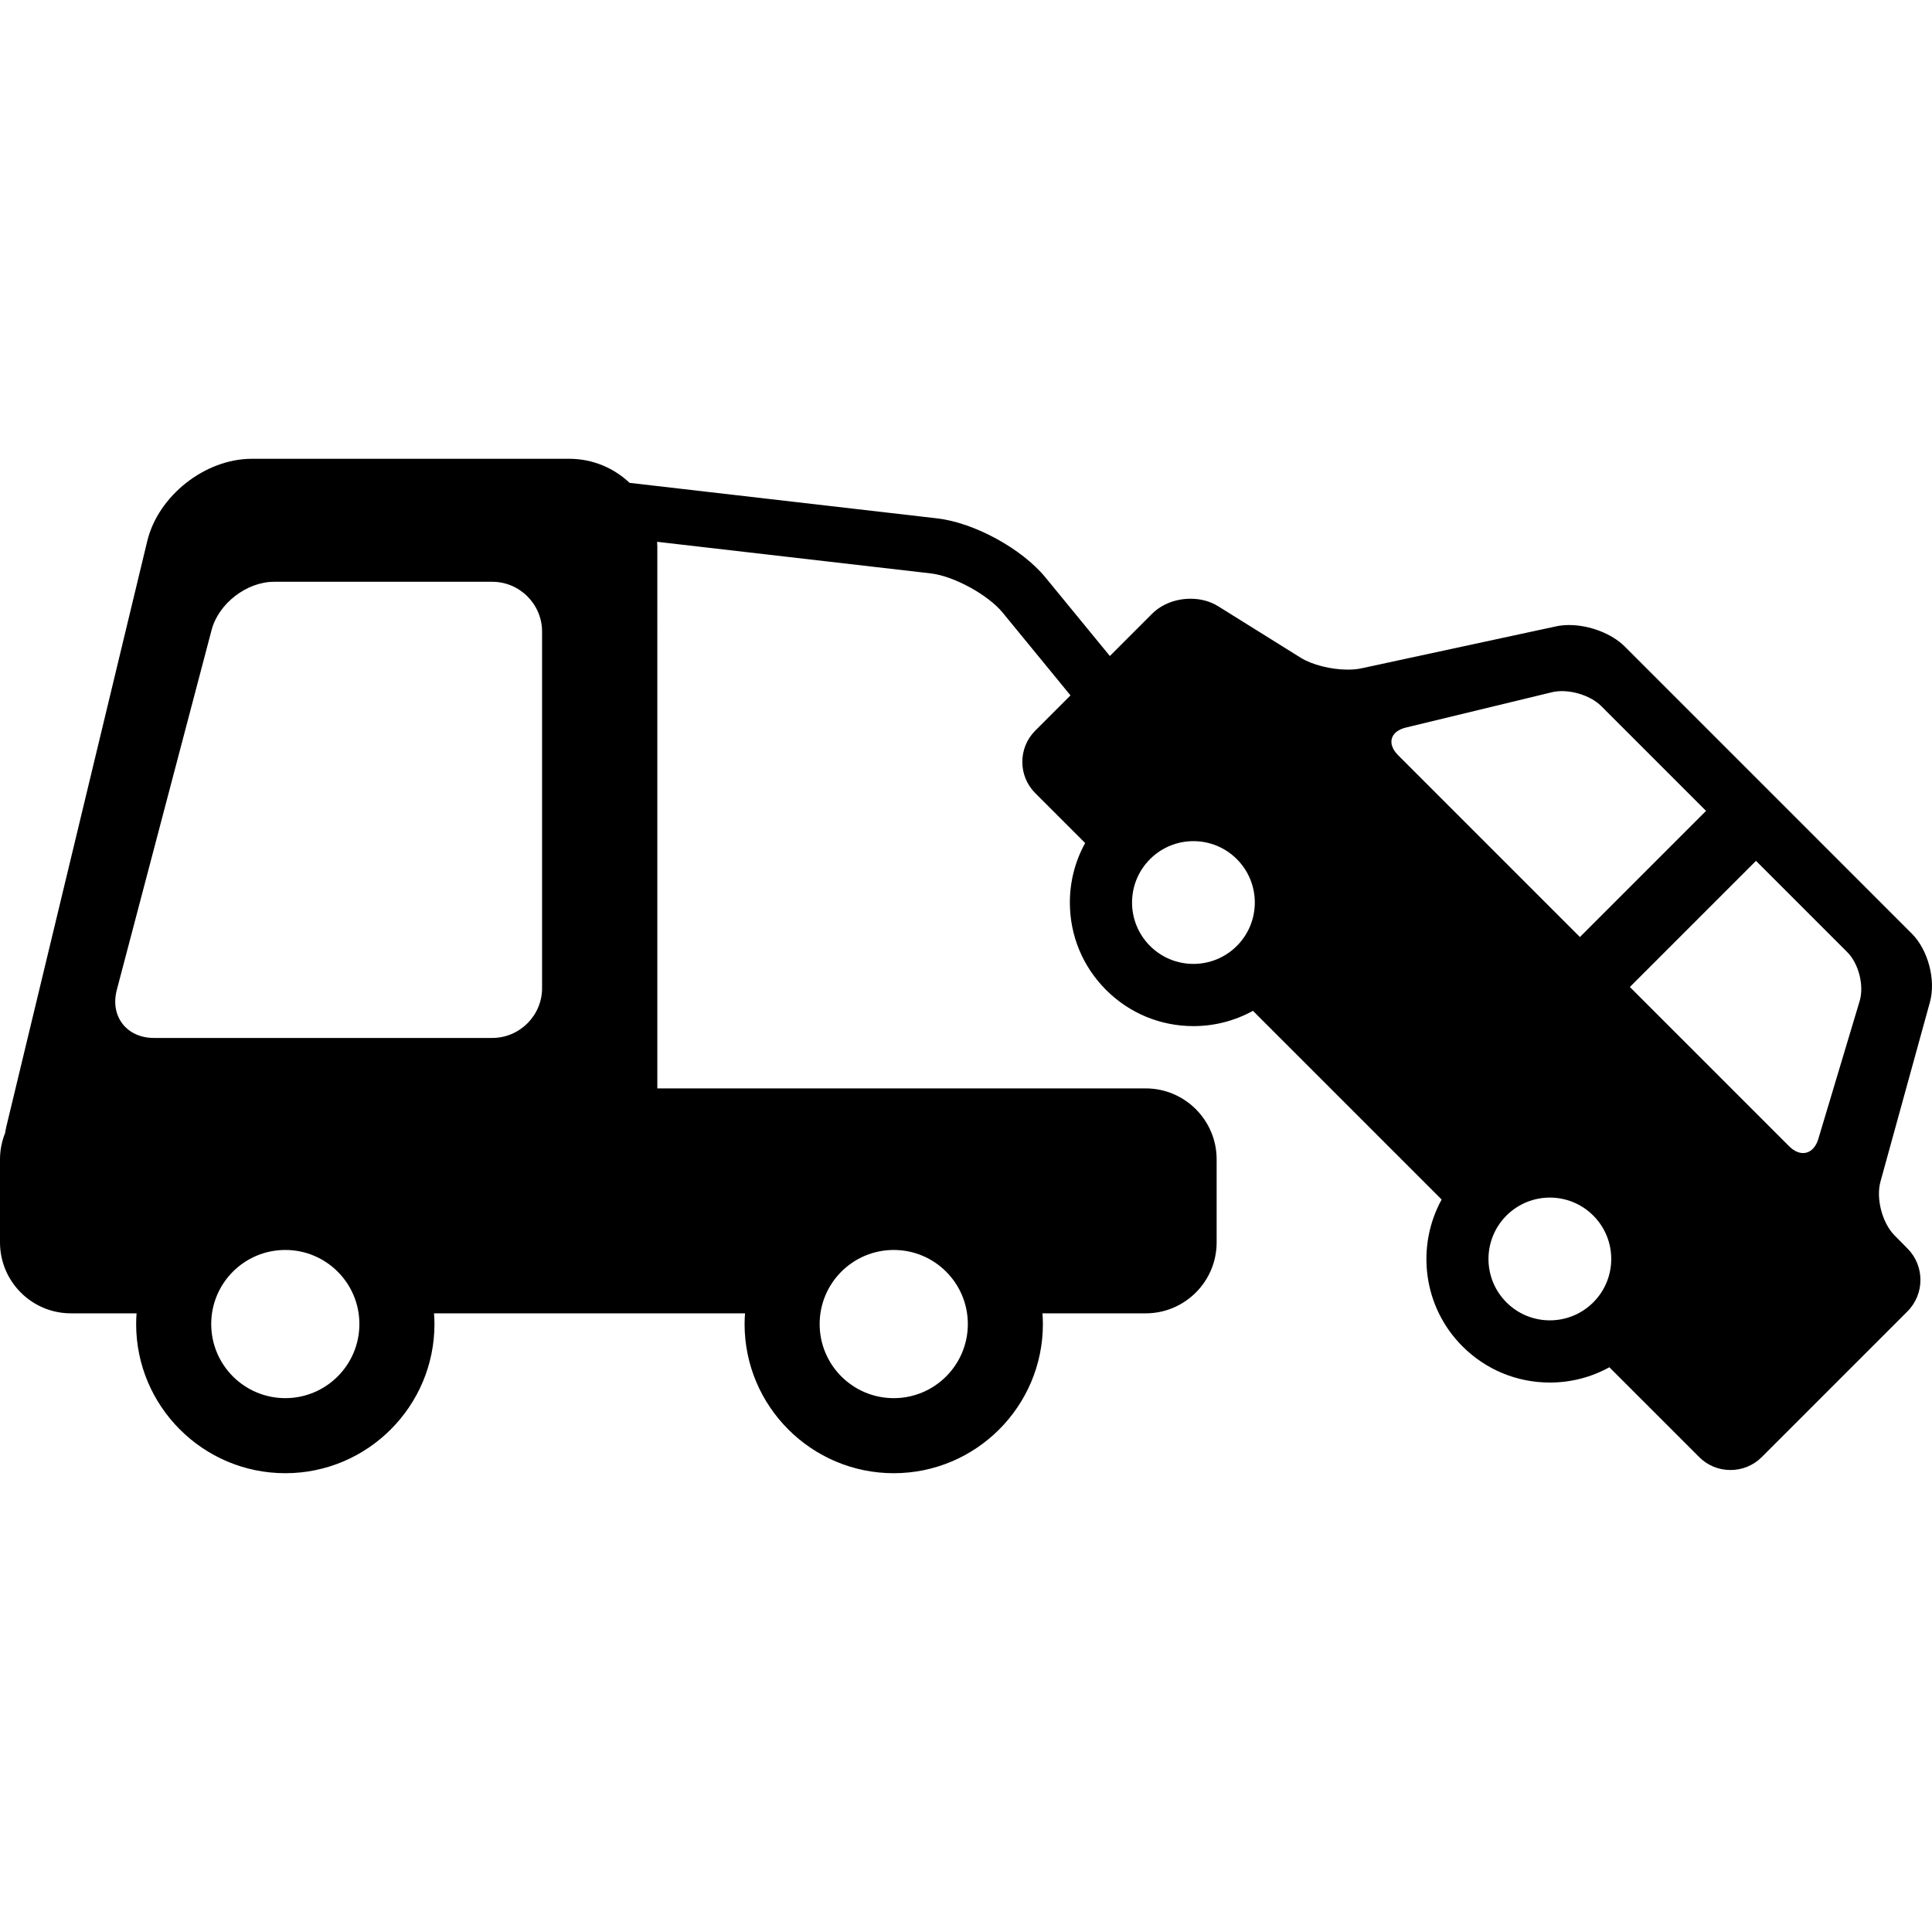 <?xml version="1.0" encoding="iso-8859-1"?>
<!-- Generator: Adobe Illustrator 17.1.0, SVG Export Plug-In . SVG Version: 6.00 Build 0)  -->
<!DOCTYPE svg PUBLIC "-//W3C//DTD SVG 1.1//EN" "http://www.w3.org/Graphics/SVG/1.1/DTD/svg11.dtd">
<svg version="1.1" id="Capa_1" xmlns="http://www.w3.org/2000/svg" xmlns:xlink="http://www.w3.org/1999/xlink" x="0px" y="0px"
	 viewBox="0 0 316.587 316.587" style="enable-background:new 0 0 316.587 316.587;" xml:space="preserve">
<path d="M316.251,164.205c0.999-3.625-0.302-8.549-2.961-11.208l-47.053-47.058c-2.104-2.104-5.769-3.517-9.121-3.517
	c-0.741,0-1.447,0.071-2.098,0.211l-31.932,6.883c-0.649,0.141-1.399,0.212-2.227,0.212c-2.75,0-5.85-0.782-7.716-1.946
	l-13.517-8.432c-1.299-0.81-2.867-1.238-4.536-1.238c-2.44,0-4.743,0.904-6.319,2.479l-6.905,6.907l-10.541-12.861
	c-3.88-4.734-11.682-8.992-17.761-9.693l-50.393-5.819c-2.585-2.438-6.058-3.945-9.883-3.945H41.259
	c-7.656,0-15.343,6.056-17.134,13.5L1.033,184.635c-0.082,0.343-0.137,0.682-0.192,1.021C0.304,186.993,0,188.447,0,189.973v13.615
	c0,6.408,5.214,11.622,11.622,11.622h10.757c-0.042,0.58-0.07,1.164-0.07,1.755c0,13.478,10.965,24.442,24.441,24.442
	c13.478,0,24.443-10.965,24.443-24.442c0-0.591-0.028-1.175-0.07-1.755h50.959c-0.042,0.58-0.07,1.164-0.07,1.755
	c0,13.478,10.965,24.442,24.441,24.442c13.477,0,24.441-10.965,24.441-24.442c0-0.591-0.028-1.175-0.07-1.755h16.919
	c6.408,0,11.622-5.214,11.622-11.622v-13.615c0-6.408-5.214-11.622-11.622-11.622h-80.03V89.604c0-0.277-0.026-0.548-0.042-0.822
	l44.852,5.179c3.764,0.434,9.38,3.499,11.781,6.43l11.111,13.559l-5.775,5.777c-2.823,2.823-2.823,7.417,0,10.24l8.178,8.178
	c-1.629,2.953-2.504,6.282-2.504,9.749c0,5.409,2.106,10.494,5.931,14.318c3.824,3.824,8.909,5.931,14.317,5.931
	c3.467,0,6.796-0.875,9.751-2.504l30.92,30.92c-4.219,7.69-3.088,17.555,3.418,24.061c3.824,3.823,8.908,5.93,14.316,5.93
	c3.467,0,6.797-0.875,9.752-2.504l14.724,14.724c1.363,1.363,3.182,2.113,5.12,2.113s3.757-0.75,5.12-2.113l23.885-23.884
	c2.819-2.819,2.837-7.424,0.038-10.264l-2.188-2.219c-1.988-2.018-3.032-6.029-2.28-8.76L316.251,164.205z M146.453,204.826
	c6.705,0,12.141,5.434,12.141,12.14c0,6.704-5.436,12.141-12.141,12.141c-6.705,0-12.141-5.437-12.141-12.141
	C134.313,210.259,139.748,204.826,146.453,204.826z M46.75,229.106c-6.703,0-12.139-5.437-12.139-12.141
	c0-6.706,5.436-12.14,12.139-12.14c6.705,0,12.141,5.434,12.141,12.14C58.891,223.669,53.455,229.106,46.75,229.106z
	 M88.828,161.921c0,4.49-3.673,8.163-8.163,8.163H25.229c-4.49,0-7.228-3.552-6.084-7.894l15.529-58.962
	c1.143-4.341,5.752-7.894,10.242-7.894h35.748c4.49,0,8.163,3.673,8.163,8.163V161.921z M202.674,155.005
	c-3.928,3.928-10.297,3.929-14.225,0c-3.928-3.927-3.928-10.295,0.002-14.223c3.928-3.93,10.295-3.929,14.223,0
	C206.602,144.709,206.602,151.078,202.674,155.005z M229.102,123.753c-1.871-1.871-1.298-3.91,1.274-4.532l23.936-5.788
	c2.572-0.622,6.206,0.399,8.077,2.271l17.173,17.175l-20.668,20.669L229.102,123.753z M261.08,213.413
	c-3.928,3.929-10.297,3.929-14.223,0.001c-3.93-3.929-3.928-10.297,0-14.225c3.928-3.929,10.295-3.928,14.223,0
	C265.008,203.117,265.01,209.485,261.08,213.413z M304.73,164.039l-6.77,22.589c-0.76,2.534-2.911,3.077-4.782,1.206l-26.1-26.102
	l20.668-20.668l14.963,14.966C304.581,157.901,305.49,161.504,304.73,164.039z"/>
<g>
</g>
<g>
</g>
<g>
</g>
<g>
</g>
<g>
</g>
<g>
</g>
<g>
</g>
<g>
</g>
<g>
</g>
<g>
</g>
<g>
</g>
<g>
</g>
<g>
</g>
<g>
</g>
<g>
</g>
</svg>

